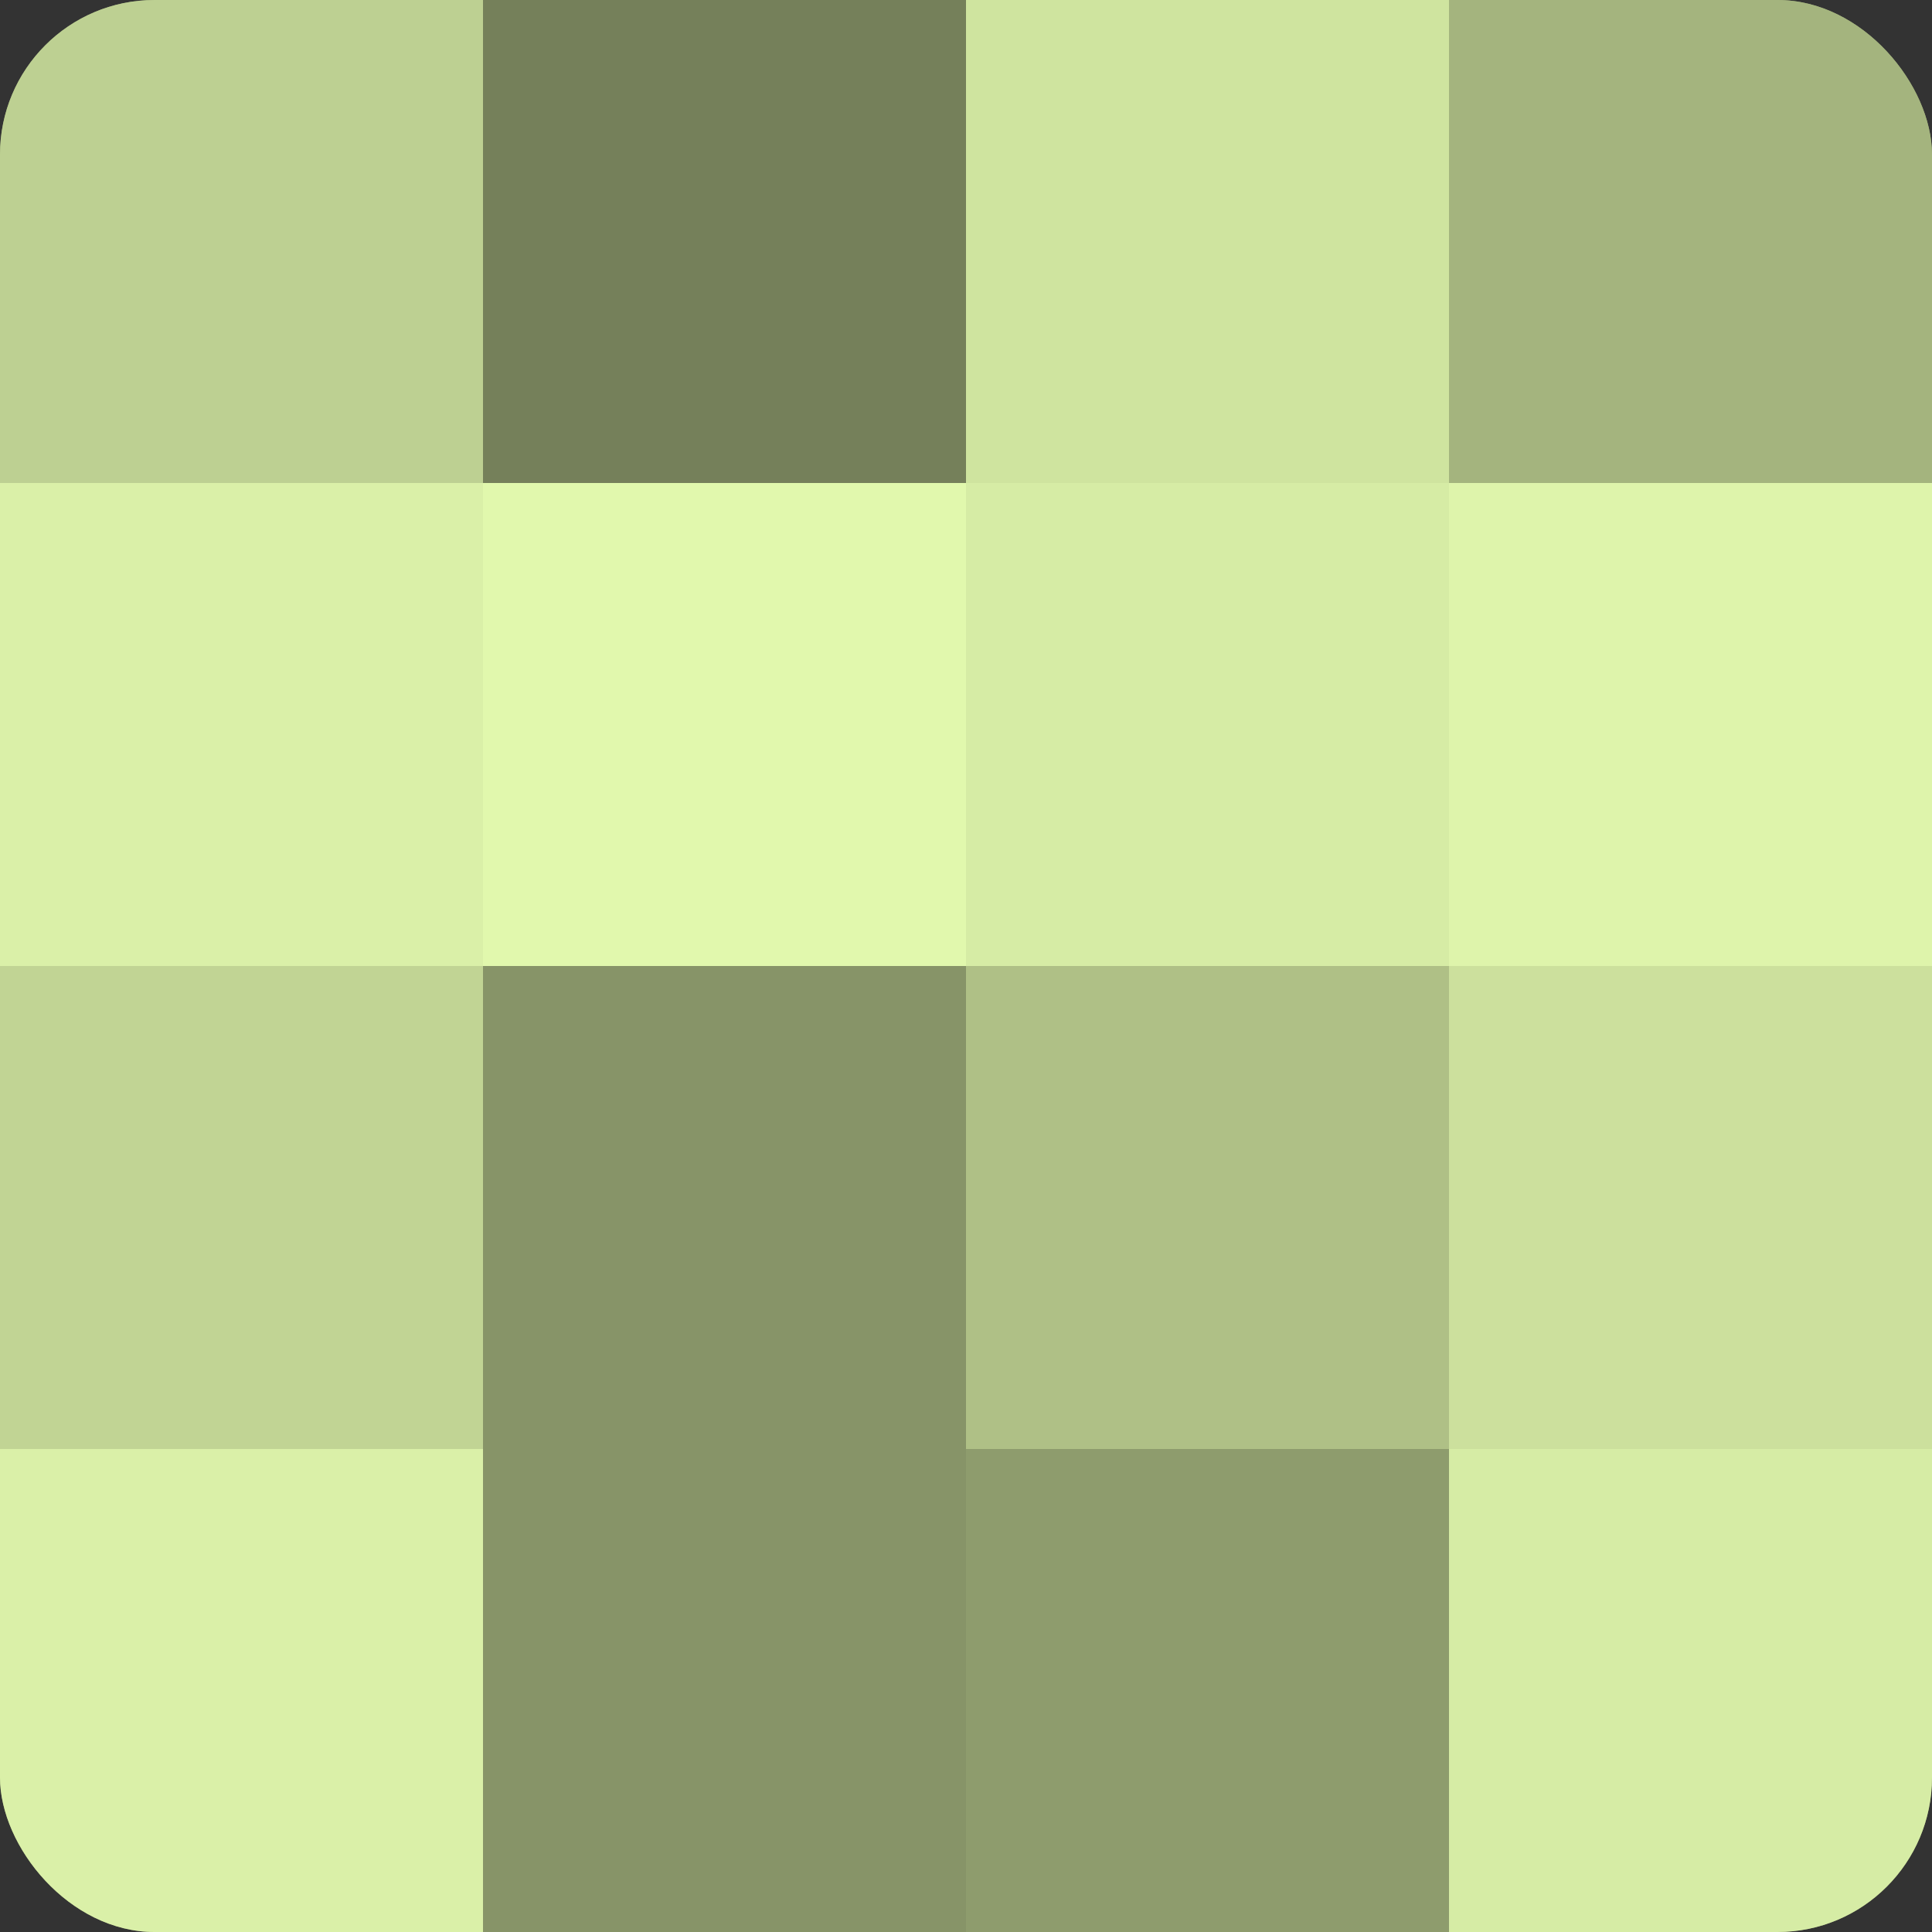 <?xml version="1.0" encoding="UTF-8"?>
<svg xmlns="http://www.w3.org/2000/svg" width="60" height="60" viewBox="0 0 100 100" preserveAspectRatio="xMidYMid meet"><rect x="0" y="0" width="100" height="100" fill="#333333" stroke="none"/><defs><clipPath id="c" width="100" height="100"><rect width="100" height="100" rx="8" ry="8"/></clipPath></defs><g clip-path="url(#c)"><rect width="100" height="100" fill="#92a070"/><rect width="25" height="25" fill="#bdd092"/><rect y="25" width="25" height="25" fill="#daf0a8"/><rect y="50" width="25" height="25" fill="#c1d494"/><rect y="75" width="25" height="25" fill="#daf0a8"/><rect x="25" width="25" height="25" fill="#75805a"/><rect x="25" y="25" width="25" height="25" fill="#e1f8ad"/><rect x="25" y="50" width="25" height="25" fill="#879468"/><rect x="25" y="75" width="25" height="25" fill="#879468"/><rect x="50" width="25" height="25" fill="#cfe49f"/><rect x="50" y="25" width="25" height="25" fill="#d6eca5"/><rect x="50" y="50" width="25" height="25" fill="#afc086"/><rect x="50" y="75" width="25" height="25" fill="#8e9c6d"/><rect x="75" width="25" height="25" fill="#a4b47e"/><rect x="75" y="25" width="25" height="25" fill="#def4ab"/><rect x="75" y="50" width="25" height="25" fill="#cce09d"/><rect x="75" y="75" width="25" height="25" fill="#d6eca5"/></g></svg>
